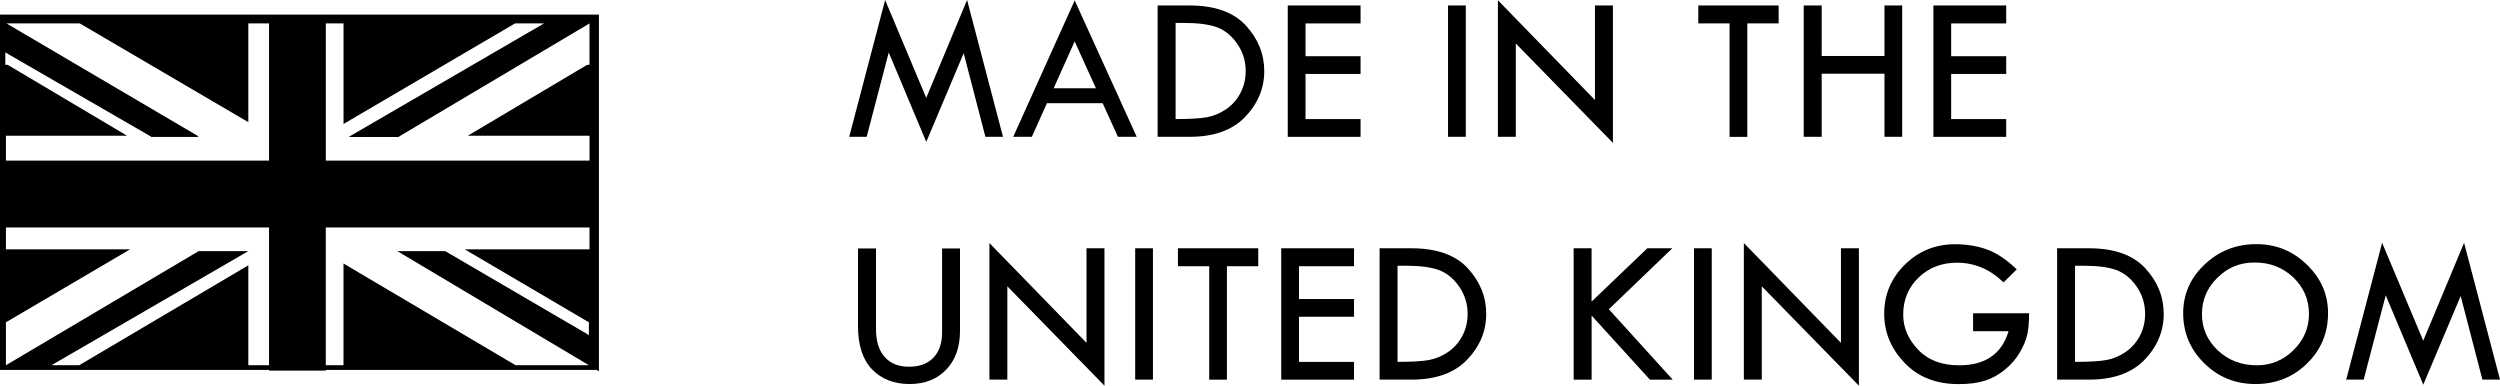 <svg viewBox="0 0 616.75 95.15" xmlns="http://www.w3.org/2000/svg" id="uuid-da0ddc81-b6eb-45b5-bddb-d7dabb2d57f7"><path d="M0,3.6h147.76v87.96l-.58-.29h-66.81v.15h-14v-.15H0V3.6ZM66.37,33.21V5.78h-5.11v24.36L19.69,5.78H1.6l47.12,27.71.29.29h-11.67l-.44-.29L1.31,12.93v3.06h.58l29.47,17.5H1.46v6.13h64.91v-6.42ZM66.37,61.51v-5.4H1.46v5.4h30.63L1.31,79.6h.15v10.5l47.55-28.15h12.25l-48.57,28.15h6.85l41.72-24.65v24.65h5.11v-28.59h0ZM145.43,15.99V5.78l-46.68,27.72-.44.29h-12.25l.44-.29,47.7-27.72h-7.15l-42.3,24.8V5.78h-4.37v33.84h65.06v-6.13h-30.05l29.46-17.5h.59ZM145.43,61.51v-5.4h-65.06v33.99h4.37v-25.09l42.45,25.09h18.09l-47.26-28.15h11.81l35.45,20.71v-3.06h.15l-30.78-18.09h30.78Z"></path><path d="M238.58,0l8.86,33.75h-4.34l-5.36-20.62-9.23,21.87-9.26-22.05-5.44,20.8h-4.31L218.36,0l10.14,24.15L238.58,0Z"></path><path d="M265.13.1l15.3,33.65h-4.64l-3.76-8.29h-13.75l-3.72,8.29h-4.6L265.13.1ZM265.12,10.21l-5.18,11.56h10.42l-5.24-11.56Z"></path><path d="M285.59,1.35h7.86c6.22,0,10.85,1.64,13.89,4.93,3.04,3.29,4.55,7.05,4.55,11.27s-1.57,8.02-4.71,11.29c-3.14,3.27-7.7,4.91-13.68,4.91h-7.91V1.35ZM290.02,5.67v23.7h.25c3.29,0,5.76-.15,7.43-.44s3.24-.95,4.73-1.95c1.49-1,2.68-2.33,3.56-3.98.88-1.65,1.32-3.47,1.32-5.46,0-2.49-.7-4.75-2.11-6.77-1.41-2.02-3.09-3.37-5.05-4.07-1.96-.7-4.59-1.04-7.9-1.04h-2.24Z"></path><path d="M317.69,1.35h17.96v4.43h-13.58v8.09h13.58v4.37h-13.58v11.14h13.58v4.38h-17.96V1.35Z"></path><path d="M357.23,1.35h4.38v32.4h-4.38V1.35Z"></path><path d="M369.52.05l23.96,24.63V1.35h4.43v33.9l-23.96-24.52v23.02h-4.42V.05Z"></path><path d="M418.98,1.35h19.81v4.43h-7.73v27.98h-4.38V5.77h-7.71V1.35Z"></path><path d="M444.98,1.35h4.43v12.46h15.49V1.35h4.37v32.4h-4.37v-15.57h-15.49v15.57h-4.43V1.35Z"></path><path d="M476.97,1.35h17.96v4.43h-13.58v8.09h13.58v4.37h-13.58v11.14h13.58v4.38h-17.96V1.35Z"></path><path d="M211.68,61.3h4.43v19.91c0,2.95.71,5.23,2.12,6.84,1.42,1.61,3.42,2.42,6.02,2.42s4.58-.74,6.01-2.22,2.15-3.57,2.15-6.27v-20.68h4.42v20.37c0,3.97-1.13,7.14-3.4,9.51s-5.28,3.56-9.04,3.56-6.93-1.2-9.25-3.61c-2.31-2.41-3.47-5.96-3.47-10.66v-19.18Z"></path><path d="M244.08,59.95l23.96,24.63v-23.33h4.43v33.9l-23.96-24.52v23.02h-4.42v-33.7Z"></path><path d="M280.05,61.25h4.38v32.4h-4.38v-32.4Z"></path><path d="M290.6,61.25h19.81v4.43h-7.73v27.98h-4.37v-27.98h-7.71v-4.43Z"></path><path d="M316.08,61.25h17.96v4.43h-13.58v8.09h13.58v4.37h-13.58v11.14h13.58v4.38h-17.96v-32.4Z"></path><path d="M340.35,61.25h7.86c6.22,0,10.85,1.64,13.89,4.93,3.04,3.29,4.55,7.05,4.55,11.27s-1.57,8.02-4.71,11.29c-3.14,3.27-7.7,4.91-13.68,4.91h-7.91v-32.4ZM344.77,65.57v23.7h.25c3.29,0,5.76-.15,7.43-.44s3.24-.95,4.73-1.95c1.49-1,2.68-2.33,3.56-3.98.88-1.65,1.32-3.47,1.32-5.46,0-2.49-.7-4.75-2.11-6.77-1.41-2.02-3.09-3.37-5.05-4.07-1.96-.7-4.59-1.04-7.9-1.04h-2.24Z"></path><path d="M388.21,61.25h4.43v13.16l13.75-13.16h6.17l-15.66,15.04,15.76,17.37h-5.63l-14.38-15.81v15.81h-4.43v-32.4Z"></path><path d="M417.91,61.25h4.38v32.4h-4.38v-32.4Z"></path><path d="M430.2,59.95l23.96,24.63v-23.33h4.43v33.9l-23.96-24.52v23.02h-4.42v-33.7Z"></path><path d="M497.55,66.44l-3.28,3.23c-3.31-3.24-7.13-4.86-11.47-4.86-3.8,0-6.96,1.22-9.49,3.66-2.53,2.44-3.79,5.49-3.79,9.15,0,3.2,1.22,6.08,3.68,8.65,2.45,2.57,5.83,3.85,10.13,3.85,6.46,0,10.52-2.81,12.18-8.42h-8.75v-4.42h13.81c0,2.22-.15,3.99-.45,5.31s-.91,2.78-1.84,4.37c-.93,1.59-2.17,3.02-3.73,4.28-1.55,1.26-3.21,2.16-4.98,2.71-1.77.54-3.89.81-6.35.81-5.6,0-10.06-1.76-13.39-5.27s-5-7.54-5-12.06c0-4.76,1.7-8.81,5.11-12.16,3.41-3.35,7.54-5.02,12.39-5.02,2.88,0,5.52.44,7.9,1.31,2.38.87,4.82,2.51,7.31,4.9Z"></path><path d="M507.49,61.25h7.86c6.22,0,10.85,1.64,13.89,4.93,3.04,3.29,4.55,7.05,4.55,11.27s-1.57,8.02-4.71,11.29c-3.14,3.27-7.7,4.91-13.68,4.91h-7.91v-32.4ZM511.91,65.57v23.7h.25c3.29,0,5.76-.15,7.43-.44s3.24-.95,4.73-1.95c1.49-1,2.68-2.33,3.56-3.98.88-1.65,1.32-3.47,1.32-5.46,0-2.49-.7-4.75-2.11-6.77-1.41-2.02-3.09-3.37-5.05-4.07s-4.59-1.04-7.9-1.04h-2.24Z"></path><path d="M538.59,77.26c0-4.68,1.76-8.68,5.29-12.02,3.53-3.34,7.77-5.01,12.72-5.01s9,1.68,12.49,5.04c3.49,3.36,5.24,7.36,5.24,11.98,0,4.9-1.73,9.04-5.18,12.42-3.45,3.38-7.69,5.07-12.71,5.07s-9.16-1.7-12.64-5.11c-3.48-3.41-5.21-7.53-5.21-12.38ZM569.62,77.46c0-3.57-1.29-6.58-3.87-9.03-2.58-2.45-5.75-3.67-9.51-3.67s-6.64,1.25-9.19,3.74-3.83,5.48-3.83,8.97,1.31,6.53,3.93,8.98c2.62,2.45,5.83,3.67,9.63,3.67,3.49,0,6.51-1.25,9.04-3.75,2.53-2.5,3.8-5.47,3.8-8.91Z"></path><path d="M607.89,59.9l8.86,33.75h-4.34l-5.36-20.62-9.23,21.87-9.26-22.05-5.44,20.8h-4.31l8.86-33.75,10.14,24.15,10.08-24.15Z"></path></svg>